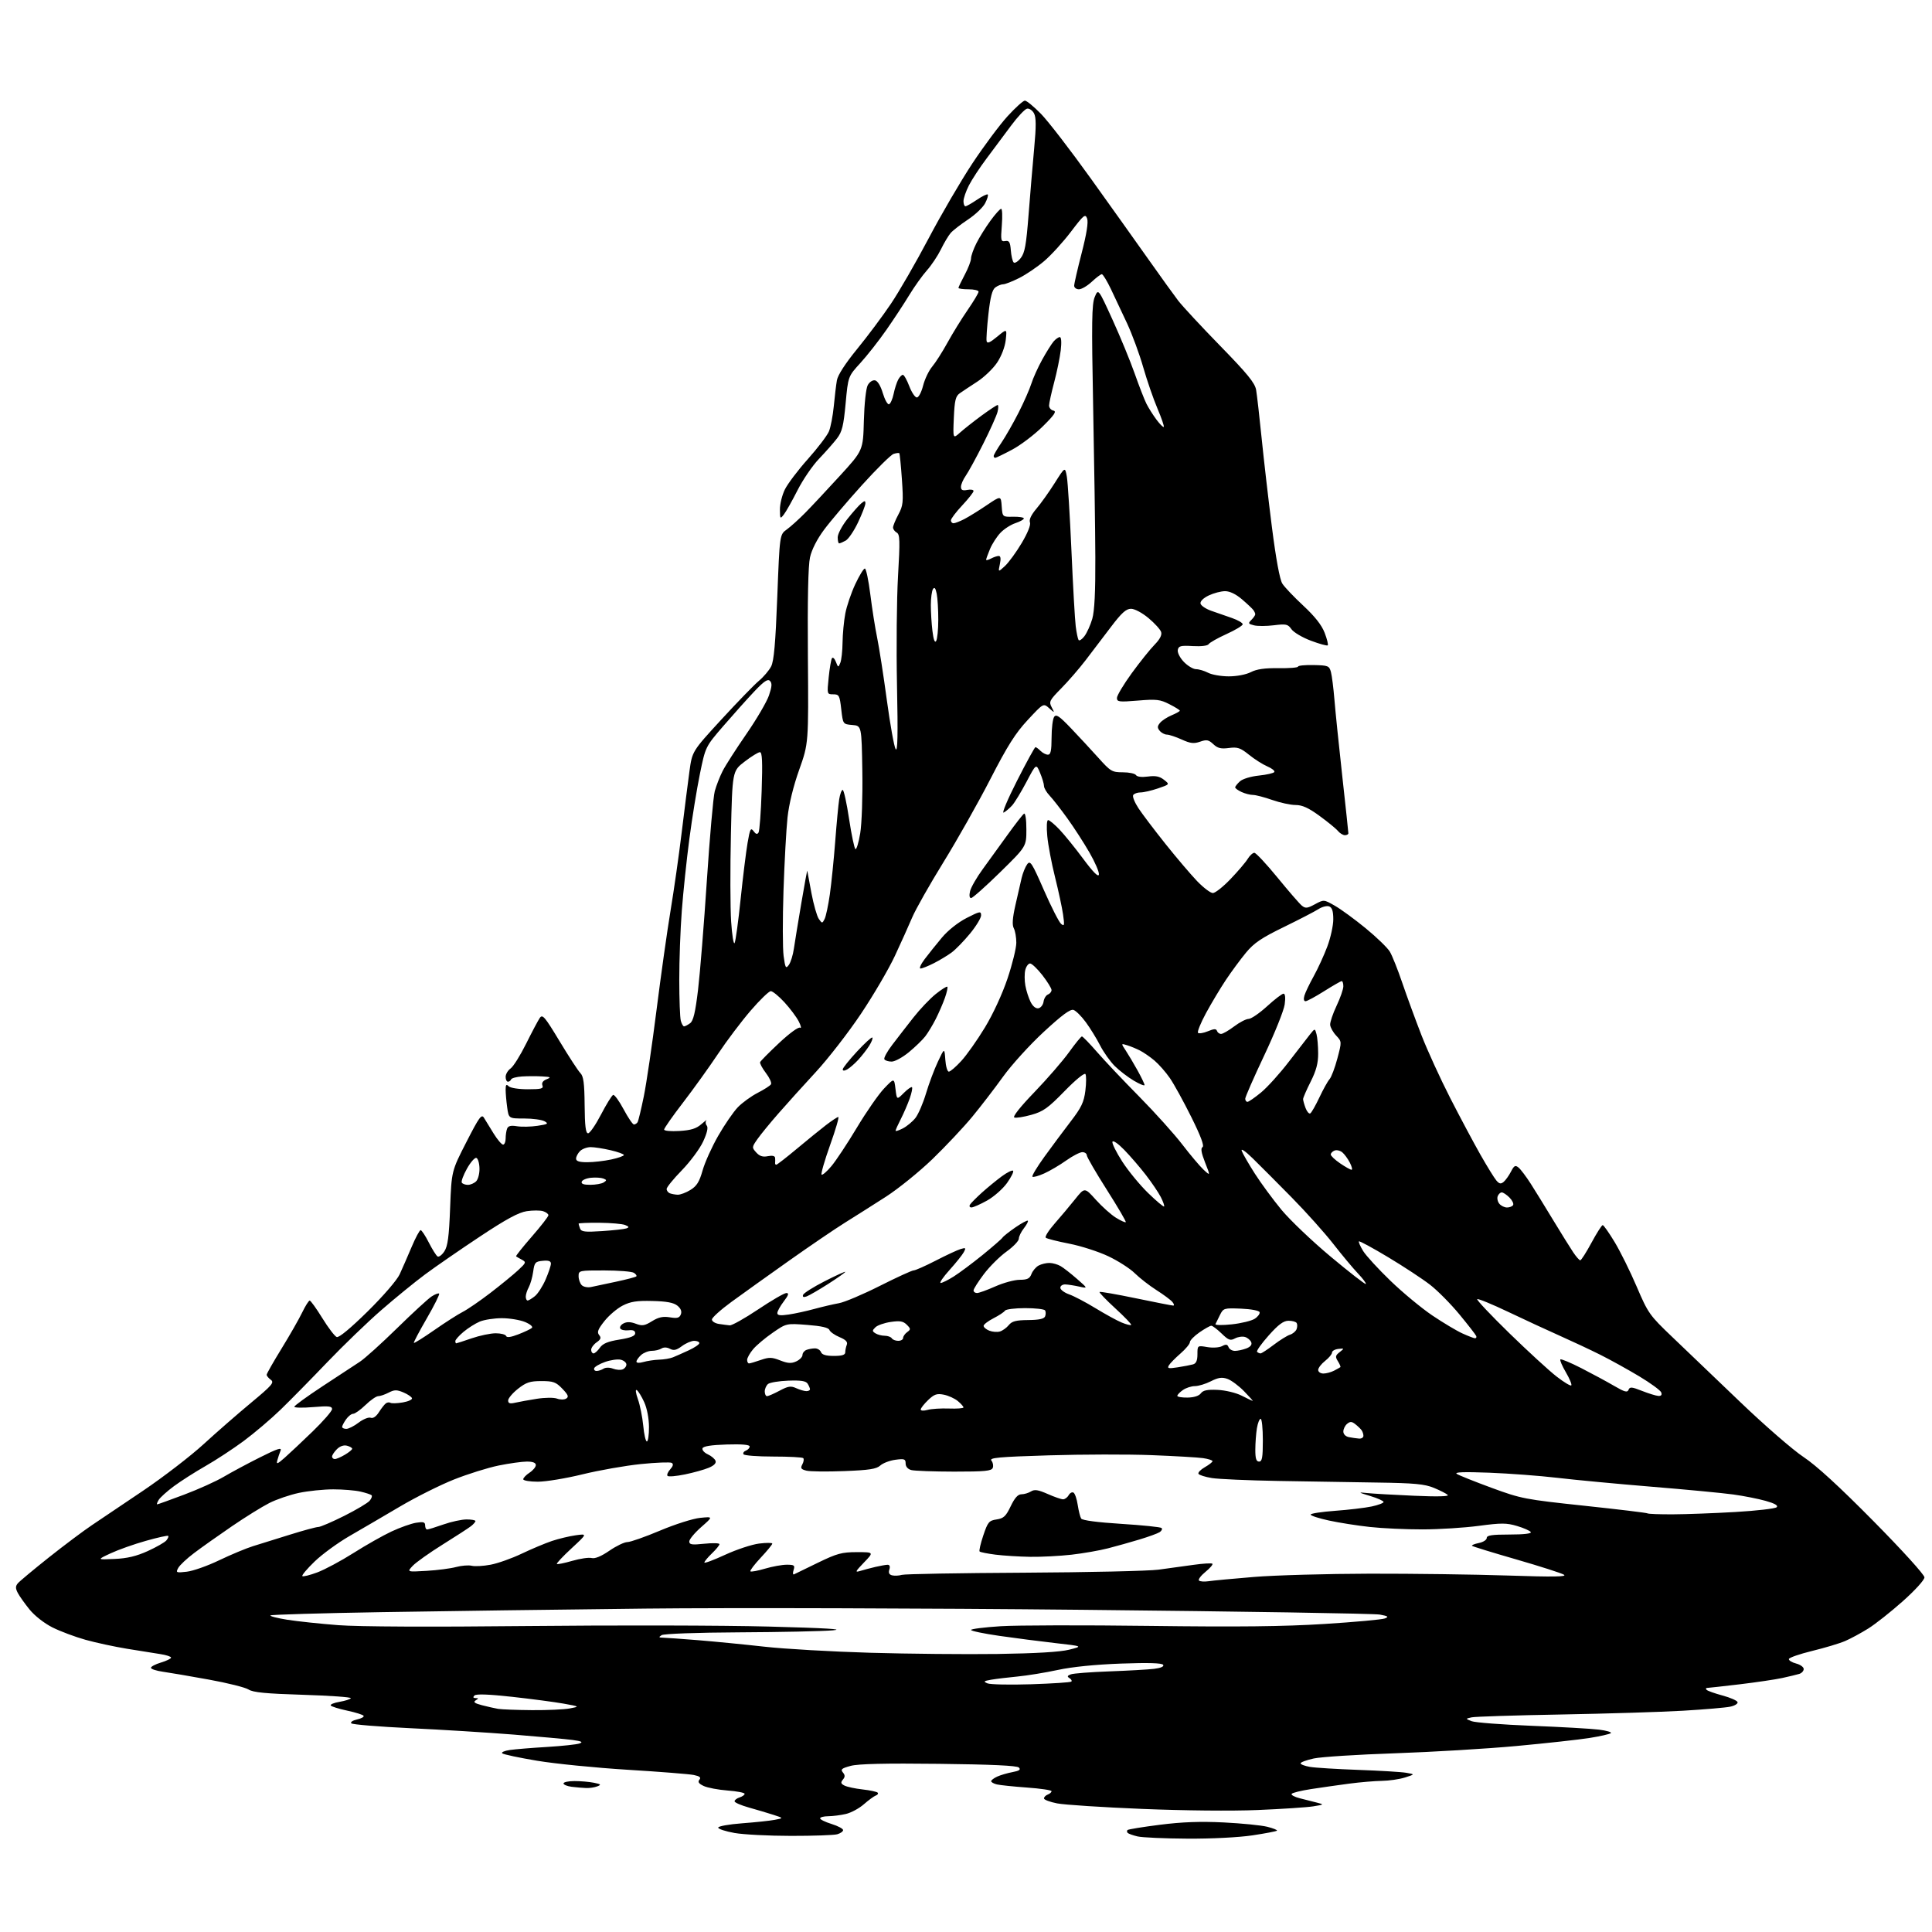 <?xml version="1.0" encoding="UTF-8" standalone="no"?>
<svg 
  version="1.1" 
  xmlns="http://www.w3.org/2000/svg" 
  xmlns:xlink="http://www.w3.org/1999/xlink" 
  xmlns:svg="http://www.w3.org/2000/svg"
  xmlns:rdf="http://www.w3.org/1999/02/22-rdf-syntax-ns#"
  xmlns:cc="http://creativecommons.org/ns#"
  xmlns:dc="http://purl.org/dc/elements/1.1/"
  viewBox="0 0 768 768"
  width="768"
  height="768"
>
<style>svg {background-color: white; }</style>"
<path stroke="none" fill="black" fill-rule="evenodd" d="M472.00,730.89C462.93,730.84 454.01,730.44 452.20,730.01C450.38,729.58 448.62,728.95 448.28,728.62C447.94,728.28 447.91,727.76 448.20,727.47C448.49,727.17 454.31,726.23 461.12,725.37C469.98,724.25 477.19,723.99 486.50,724.45C493.65,724.81 501.43,725.58 503.79,726.18C506.15,726.77 507.87,727.47 507.61,727.72C507.36,727.98 502.95,728.82 497.82,729.59C492.42,730.40 481.56,730.95 472.00,730.89zM314.50,729.79C305.70,729.79 295.57,729.27 292.00,728.64C288.43,728.01 285.50,727.05 285.50,726.50C285.50,725.95 289.77,725.18 295.00,724.79C300.23,724.40 306.07,723.78 308.00,723.41C311.50,722.74 311.50,722.74 307.50,721.44C305.30,720.73 300.91,719.43 297.75,718.54C294.59,717.66 292.00,716.54 292.00,716.04C292.00,715.54 292.90,714.85 294.00,714.50C295.10,714.15 296.00,713.51 296.00,713.07C296.00,712.63 292.96,712.04 289.25,711.76C285.54,711.48 281.27,710.67 279.76,709.97C277.77,709.04 277.29,708.35 278.02,707.47C278.77,706.57 278.18,706.08 275.77,705.58C273.97,705.22 262.15,704.28 249.50,703.51C236.85,702.73 220.65,701.12 213.50,699.92C206.35,698.73 200.12,697.40 199.65,696.98C199.19,696.55 200.54,695.96 202.65,695.65C204.77,695.34 211.43,694.80 217.46,694.44C223.49,694.07 229.31,693.45 230.39,693.05C231.87,692.50 231.18,692.16 227.64,691.67C225.04,691.32 214.50,690.36 204.21,689.53C193.92,688.71 175.38,687.56 163.00,686.98C150.63,686.39 140.13,685.53 139.66,685.06C139.18,684.58 140.19,683.90 141.91,683.52C143.62,683.14 144.80,682.49 144.54,682.06C144.27,681.63 141.33,680.71 138.00,680.00C134.67,679.29 131.73,678.37 131.47,677.95C131.21,677.52 132.79,676.87 134.99,676.50C137.19,676.13 139.20,675.48 139.46,675.07C139.72,674.65 131.19,674.04 120.52,673.71C105.68,673.26 100.57,672.76 98.81,671.61C97.54,670.78 90.42,669.00 83.00,667.66C75.58,666.31 67.36,664.91 64.75,664.54C62.14,664.18 60.00,663.47 60.00,662.98C60.00,662.48 61.80,661.54 64.00,660.88C66.20,660.22 68.00,659.34 68.00,658.93C68.00,658.52 66.09,657.88 63.75,657.53C61.41,657.17 55.45,656.22 50.50,655.41C45.55,654.60 38.12,653.00 34.00,651.85C29.88,650.70 23.95,648.48 20.84,646.92C17.57,645.27 13.73,642.26 11.73,639.78C9.82,637.43 7.72,634.46 7.06,633.19C6.13,631.38 6.13,630.55 7.07,629.41C7.74,628.61 13.28,623.99 19.39,619.13C25.50,614.28 33.20,608.51 36.50,606.30C39.80,604.09 49.02,597.88 57.00,592.50C64.97,587.11 75.73,578.84 80.90,574.11C86.07,569.37 94.58,561.95 99.81,557.61C108.14,550.69 109.12,549.56 107.66,548.50C106.75,547.83 106.00,546.93 106.00,546.49C106.00,546.06 108.66,541.39 111.91,536.10C115.16,530.82 118.85,524.36 120.11,521.75C121.37,519.14 122.72,517.00 123.11,517.00C123.50,517.00 125.76,520.14 128.13,523.98C130.49,527.81 133.07,531.20 133.85,531.49C134.73,531.83 139.36,527.99 146.14,521.32C152.35,515.20 157.82,508.86 158.88,506.55C159.91,504.32 162.03,499.46 163.60,495.75C165.16,492.04 166.79,489.00 167.21,489.00C167.62,489.00 169.09,491.22 170.46,493.93C171.84,496.64 173.40,499.13 173.94,499.46C174.47,499.79 175.69,498.88 176.64,497.43C177.99,495.36 178.49,491.64 178.93,480.15C179.50,465.50 179.50,465.50 185.39,454.00C190.48,444.05 191.42,442.75 192.39,444.35C193.00,445.37 194.73,448.19 196.23,450.60C197.73,453.02 199.42,455.00 199.98,455.00C200.54,455.00 201.00,453.91 201.00,452.58C201.00,451.25 201.26,449.49 201.58,448.66C202.00,447.56 203.08,447.30 205.52,447.70C207.37,448.00 211.03,447.92 213.65,447.53C217.79,446.91 218.16,446.67 216.46,445.72C215.39,445.12 211.74,444.62 208.36,444.62C202.22,444.62 202.22,444.62 201.61,440.17C201.27,437.72 201.00,434.57 201.00,433.16C201.00,431.17 201.27,430.87 202.20,431.80C202.88,432.48 206.16,433.00 209.81,433.00C215.16,433.00 216.12,432.75 215.62,431.46C215.24,430.47 215.82,429.61 217.27,429.03C219.20,428.25 218.96,428.09 215.50,427.89C213.30,427.76 209.70,427.77 207.50,427.91C205.30,428.06 203.35,428.58 203.17,429.09C202.98,429.59 202.42,430.00 201.92,430.00C201.41,430.00 201.00,429.13 201.00,428.06C201.00,426.99 201.89,425.49 202.97,424.73C204.05,423.98 206.82,419.56 209.12,414.93C211.43,410.29 213.87,405.68 214.55,404.68C215.65,403.06 216.51,404.07 222.45,413.91C226.11,419.99 229.82,425.68 230.70,426.56C231.95,427.81 232.32,430.53 232.40,439.33C232.47,447.64 232.83,450.50 233.77,450.50C234.47,450.50 236.78,447.14 238.92,443.03C241.05,438.93 243.22,435.43 243.74,435.25C244.26,435.08 246.13,437.65 247.90,440.97C249.67,444.29 251.51,447.00 252.00,447.00C252.48,447.00 253.14,446.59 253.45,446.09C253.76,445.59 254.87,440.97 255.92,435.84C256.97,430.70 259.25,415.25 260.98,401.50C262.72,387.75 265.22,369.98 266.55,362.00C267.88,354.02 269.87,340.07 270.97,331.00C272.08,321.93 273.47,310.93 274.07,306.57C275.16,298.65 275.16,298.65 286.71,286.07C293.07,279.16 299.79,272.22 301.65,270.66C303.52,269.10 305.71,266.52 306.53,264.93C307.65,262.78 308.27,255.78 308.98,237.27C309.94,212.50 309.94,212.50 312.72,210.50C314.25,209.40 317.52,206.45 320.00,203.94C322.48,201.44 328.68,194.81 333.79,189.22C343.09,179.06 343.09,179.06 343.40,167.23C343.58,160.52 344.24,154.41 344.93,153.13C345.60,151.87 346.87,151.02 347.82,151.19C348.85,151.38 350.06,153.35 350.93,156.27C351.72,158.90 352.83,160.89 353.40,160.70C353.97,160.51 354.79,158.67 355.22,156.62C355.64,154.56 356.46,152.01 357.03,150.94C357.60,149.87 358.44,149.00 358.90,149.00C359.36,149.00 360.50,151.02 361.45,153.50C362.39,155.97 363.75,158.00 364.46,158.00C365.18,158.00 366.29,155.90 366.94,153.32C367.59,150.75 369.21,147.35 370.54,145.77C371.87,144.19 374.62,139.88 376.65,136.19C378.67,132.51 382.28,126.67 384.67,123.20C387.05,119.74 389.00,116.48 389.00,115.95C389.00,115.43 387.20,115.00 385.00,115.00C382.80,115.00 381.00,114.75 381.00,114.45C381.00,114.15 382.12,111.80 383.50,109.21C384.88,106.63 386.00,103.71 386.00,102.72C386.00,101.73 386.96,99.03 388.13,96.71C389.29,94.39 391.81,90.36 393.71,87.75C395.61,85.14 397.53,83.00 397.97,83.00C398.41,83.00 398.53,85.96 398.24,89.58C397.76,95.63 397.87,96.13 399.61,95.83C401.16,95.56 401.56,96.21 401.82,99.50C401.99,101.70 402.50,103.87 402.94,104.32C403.38,104.77 404.64,104.00 405.74,102.60C407.38,100.52 407.94,97.41 408.88,85.28C409.51,77.15 410.52,65.26 411.11,58.86C411.92,50.13 411.90,46.68 411.03,45.05C410.39,43.86 409.15,43.02 408.27,43.19C407.40,43.36 404.52,46.42 401.87,50.00C399.23,53.58 394.86,59.42 392.18,63.00C389.49,66.58 386.33,71.39 385.15,73.71C383.97,76.03 383.00,78.84 383.00,79.96C383.00,81.08 383.35,82.00 383.77,82.00C384.19,82.00 386.25,80.83 388.35,79.41C390.44,77.99 392.38,77.05 392.65,77.32C392.92,77.59 392.46,79.15 391.61,80.78C390.77,82.42 387.70,85.34 384.79,87.27C381.88,89.20 378.78,91.62 377.89,92.64C377.01,93.66 375.27,96.58 374.03,99.13C372.78,101.67 370.29,105.42 368.48,107.45C366.67,109.48 363.50,113.92 361.43,117.32C359.37,120.72 355.25,126.98 352.28,131.23C349.32,135.48 344.70,141.35 342.02,144.29C337.14,149.62 337.14,149.62 336.15,160.37C335.32,169.30 334.74,171.65 332.71,174.30C331.36,176.06 328.15,179.69 325.58,182.38C323.00,185.06 319.16,190.68 317.03,194.88C314.90,199.07 312.47,203.40 311.61,204.50C310.14,206.41 310.06,206.32 310.03,202.57C310.01,200.40 310.90,196.80 312.00,194.57C313.10,192.33 317.20,186.90 321.13,182.50C325.05,178.10 328.82,173.15 329.51,171.50C330.20,169.85 331.06,165.35 331.44,161.50C331.81,157.65 332.36,153.01 332.68,151.19C333.04,149.10 335.99,144.53 340.76,138.69C344.89,133.64 350.92,125.56 354.16,120.75C357.41,115.93 364.15,104.23 369.15,94.75C374.15,85.26 381.96,71.88 386.51,65.00C391.06,58.12 397.35,49.69 400.48,46.25C403.61,42.81 406.73,40.00 407.41,40.00C408.09,40.00 410.97,42.36 413.80,45.25C416.63,48.14 425.56,59.72 433.64,71.00C441.72,82.28 452.15,96.90 456.81,103.50C461.47,110.10 466.66,117.30 468.34,119.50C470.03,121.70 477.55,129.80 485.06,137.50C495.91,148.62 498.84,152.22 499.33,155.00C499.66,156.93 500.64,165.47 501.50,174.00C502.36,182.53 504.20,198.50 505.60,209.50C507.23,222.28 508.73,230.40 509.75,232.00C510.62,233.38 514.38,237.32 518.10,240.78C522.68,245.04 525.41,248.50 526.57,251.55C527.52,254.02 528.07,256.27 527.80,256.53C527.53,256.80 524.53,255.98 521.13,254.70C517.73,253.43 514.25,251.37 513.38,250.13C511.96,248.10 511.27,247.95 506.42,248.55C503.46,248.92 499.88,248.94 498.48,248.58C496.17,248.00 496.07,247.79 497.46,246.40C498.31,245.55 498.99,244.55 498.98,244.18C498.98,243.81 498.64,243.05 498.23,242.50C497.83,241.95 495.80,240.03 493.72,238.25C491.31,236.18 488.86,235.00 487.00,235.00C485.39,235.00 482.46,235.77 480.50,236.70C478.37,237.72 477.05,239.01 477.22,239.91C477.38,240.74 479.31,242.04 481.51,242.81C483.70,243.57 487.41,244.86 489.75,245.68C492.09,246.50 494.00,247.61 494.00,248.15C494.00,248.68 491.11,250.44 487.57,252.04C484.04,253.64 480.84,255.45 480.47,256.05C480.06,256.71 477.52,257.02 474.17,256.83C469.36,256.55 468.50,256.76 468.19,258.35C467.98,259.39 469.02,261.46 470.59,263.10C472.12,264.69 474.30,266.00 475.44,266.01C476.57,266.01 478.73,266.65 480.23,267.43C481.73,268.22 485.43,268.86 488.47,268.86C491.67,268.86 495.35,268.15 497.24,267.18C499.54,265.99 502.78,265.53 508.25,265.61C512.51,265.67 516.00,265.39 516.00,264.98C516.00,264.57 518.78,264.30 522.18,264.37C527.97,264.49 528.40,264.67 529.07,267.15C529.46,268.61 530.08,273.56 530.46,278.15C530.83,282.74 532.23,296.40 533.57,308.50C534.91,320.60 536.00,330.84 536.00,331.25C536.00,331.66 535.38,332.00 534.62,332.00C533.86,332.00 532.63,331.25 531.87,330.34C531.12,329.42 527.82,326.72 524.55,324.34C520.16,321.13 517.66,320.00 515.02,320.00C513.04,320.00 508.87,319.10 505.74,318.00C502.61,316.90 499.16,316.00 498.07,316.00C496.98,316.00 494.95,315.48 493.55,314.84C492.15,314.20 491.00,313.37 491.00,312.99C491.00,312.62 491.85,311.54 492.90,310.59C493.98,309.62 497.22,308.63 500.43,308.30C503.52,307.98 506.29,307.34 506.57,306.89C506.85,306.43 505.60,305.43 503.79,304.66C501.98,303.89 498.70,301.81 496.50,300.03C493.06,297.26 491.94,296.89 488.50,297.34C485.36,297.76 484.03,297.44 482.31,295.82C480.44,294.07 479.66,293.92 477.06,294.83C474.57,295.70 473.19,295.54 469.75,293.97C467.41,292.91 464.77,292.03 463.87,292.02C462.98,292.01 461.68,291.32 461.00,290.50C460.00,289.30 460.03,288.67 461.13,287.35C461.88,286.43 463.96,285.08 465.75,284.33C467.54,283.58 469.00,282.76 469.00,282.51C469.00,282.25 467.13,281.08 464.83,279.92C461.16,278.04 459.69,277.87 452.33,278.49C444.82,279.11 444.00,279.01 444.00,277.44C444.00,276.49 446.65,272.06 449.89,267.60C453.13,263.15 457.22,258.05 458.97,256.27C461.07,254.13 461.95,252.43 461.57,251.23C461.26,250.24 459.00,247.75 456.56,245.71C454.02,243.59 451.04,242.00 449.60,242.00C447.64,242.00 445.85,243.62 441.59,249.25C438.58,253.24 434.04,259.20 431.51,262.50C428.98,265.80 424.64,270.81 421.86,273.63C417.19,278.37 416.90,278.95 418.05,281.13C419.29,283.50 419.29,283.50 417.03,281.50C414.77,279.50 414.77,279.50 408.55,286.19C403.64,291.46 400.49,296.46 393.65,309.76C388.88,319.05 380.50,333.89 375.03,342.75C369.56,351.61 363.98,361.47 362.62,364.68C361.26,367.88 358.16,374.77 355.72,380.00C353.28,385.23 347.22,395.57 342.25,403.00C337.28,410.43 329.22,420.81 324.35,426.09C319.48,431.36 312.78,438.78 309.46,442.59C306.13,446.39 302.37,450.99 301.10,452.80C298.85,456.02 298.84,456.16 300.62,458.13C301.95,459.60 303.22,460.01 305.23,459.60C307.02,459.25 308.04,459.48 308.12,460.27C308.18,460.95 308.18,461.84 308.12,462.25C308.05,462.66 308.26,463.00 308.58,463.00C308.90,463.00 312.52,460.19 316.64,456.75C320.75,453.31 326.00,449.05 328.31,447.27C330.61,445.50 332.83,444.04 333.23,444.02C333.64,444.01 332.18,449.03 329.98,455.17C327.79,461.31 326.27,466.60 326.59,466.92C326.92,467.24 328.67,465.74 330.48,463.58C332.30,461.43 336.87,454.52 340.64,448.23C344.41,441.94 349.29,434.93 351.47,432.65C355.44,428.50 355.44,428.50 355.97,432.87C356.50,437.25 356.50,437.25 359.27,434.47C360.79,432.95 362.25,431.92 362.53,432.19C362.80,432.47 362.39,434.49 361.61,436.69C360.83,438.89 359.25,442.55 358.10,444.81C356.94,447.07 356.00,449.17 356.00,449.49C356.00,449.80 357.31,449.37 358.91,448.55C360.51,447.72 362.76,445.85 363.91,444.39C365.05,442.93 366.94,438.56 368.10,434.66C369.26,430.77 371.39,425.09 372.83,422.04C375.44,416.50 375.44,416.50 375.78,421.25C375.96,423.86 376.59,426.00 377.17,426.00C377.75,426.00 379.98,424.09 382.12,421.75C384.27,419.41 388.49,413.44 391.50,408.47C394.73,403.16 398.43,395.15 400.49,389.02C402.42,383.29 404.00,376.87 404.00,374.74C404.00,372.61 403.55,370.03 403.00,369.00C402.29,367.68 402.48,364.96 403.64,359.81C404.54,355.79 405.66,350.91 406.12,348.97C406.58,347.03 407.57,344.60 408.31,343.58C409.54,341.91 410.18,342.90 414.98,353.87C417.90,360.54 420.97,366.56 421.80,367.25C423.12,368.34 423.21,367.88 422.58,363.50C422.18,360.75 420.74,354.06 419.38,348.62C418.02,343.19 416.63,335.88 416.31,332.37C415.96,328.63 416.10,326.00 416.65,326.00C417.17,326.00 419.20,327.69 421.16,329.75C423.12,331.81 427.38,337.06 430.61,341.42C434.56,346.74 436.61,348.79 436.83,347.65C437.01,346.73 435.33,342.80 433.09,338.92C430.86,335.05 426.89,328.90 424.26,325.26C421.64,321.63 418.49,317.59 417.25,316.28C416.01,314.98 415.00,313.24 415.00,312.42C415.00,311.60 414.30,309.26 413.44,307.22C411.89,303.50 411.89,303.50 408.03,310.83C405.90,314.86 403.35,319.06 402.34,320.17C401.34,321.28 399.83,322.56 398.98,323.01C398.13,323.46 400.51,317.80 404.26,310.42C408.01,303.04 411.32,297.00 411.61,297.00C411.90,297.00 412.82,297.67 413.64,298.50C414.47,299.32 415.79,300.00 416.57,300.00C417.67,300.00 418.00,298.43 418.02,293.25C418.02,289.54 418.47,285.82 419.02,285.00C419.82,283.77 421.05,284.59 425.75,289.51C428.91,292.82 433.81,298.11 436.64,301.26C441.47,306.65 442.05,307.00 446.33,307.00C448.83,307.00 451.19,307.50 451.57,308.11C451.99,308.79 453.84,309.02 456.31,308.69C459.33,308.28 460.96,308.61 462.69,309.97C465.02,311.80 465.02,311.80 460.33,313.40C457.75,314.28 454.63,315.00 453.38,315.00C452.14,315.00 450.82,315.48 450.46,316.06C450.10,316.64 451.05,319.00 452.57,321.31C454.09,323.61 458.93,330.00 463.32,335.50C467.71,341.00 473.36,347.64 475.86,350.25C478.37,352.86 481.19,355.00 482.13,355.00C483.07,355.00 486.24,352.49 489.17,349.42C492.10,346.36 495.17,342.76 495.98,341.42C496.80,340.09 497.98,339.00 498.62,339.00C499.25,339.00 503.37,343.40 507.77,348.78C512.17,354.16 516.53,359.20 517.46,359.97C518.93,361.18 519.63,361.12 522.70,359.46C526.25,357.55 526.25,357.55 530.60,360.03C533.00,361.39 538.52,365.43 542.88,369.00C547.23,372.57 551.55,376.75 552.48,378.29C553.40,379.82 555.65,385.45 557.46,390.79C559.28,396.13 562.70,405.45 565.05,411.50C567.41,417.55 572.55,428.80 576.49,436.50C580.43,444.20 585.83,454.32 588.49,459.00C591.15,463.68 594.00,468.29 594.82,469.25C595.98,470.62 596.61,470.74 597.72,469.82C598.50,469.17 599.81,467.34 600.63,465.75C601.89,463.30 602.36,463.06 603.66,464.14C604.51,464.84 606.67,467.71 608.47,470.51C610.26,473.32 614.30,479.86 617.44,485.06C620.59,490.25 624.14,495.96 625.33,497.74C626.52,499.53 627.81,500.99 628.18,500.99C628.55,501.00 630.56,497.85 632.64,494.00C634.72,490.15 636.72,487.00 637.10,487.00C637.47,487.00 639.61,490.04 641.85,493.75C644.09,497.46 648.05,505.45 650.63,511.50C655.17,522.09 655.69,522.83 664.78,531.50C669.97,536.45 682.11,548.07 691.77,557.33C701.42,566.58 712.74,576.41 716.91,579.17C722.03,582.56 731.09,590.86 744.75,604.69C756.22,616.30 765.00,625.99 765.00,627.02C765.00,628.06 761.27,632.17 756.40,636.50C751.68,640.71 745.49,645.60 742.65,647.37C739.82,649.14 735.70,651.37 733.50,652.32C731.30,653.27 725.39,655.05 720.36,656.27C715.33,657.50 711.16,658.95 711.10,659.50C711.04,660.05 712.34,660.85 714.00,661.28C715.65,661.71 717.00,662.69 717.00,663.46C717.00,664.23 716.21,665.10 715.25,665.40C714.29,665.69 711.26,666.42 708.52,667.02C705.78,667.62 698.13,668.75 691.52,669.54C684.91,670.32 679.09,670.97 678.58,670.98C678.08,670.99 678.00,671.34 678.41,671.75C678.83,672.16 681.68,673.17 684.75,674.00C687.83,674.83 690.51,676.00 690.71,676.62C690.91,677.23 689.60,678.05 687.79,678.43C685.98,678.82 677.52,679.54 669.00,680.04C660.48,680.54 638.65,681.21 620.50,681.54C602.35,681.86 586.38,682.37 585.00,682.67C582.50,683.22 582.50,683.22 585.00,684.20C586.38,684.74 597.09,685.56 608.81,686.03C620.53,686.49 632.60,687.18 635.64,687.56C638.67,687.94 640.78,688.57 640.33,688.95C639.87,689.34 636.07,690.20 631.88,690.87C627.69,691.54 614.64,692.97 602.88,694.06C591.12,695.15 569.35,696.45 554.50,696.96C539.65,697.46 525.14,698.39 522.25,699.02C519.36,699.65 517.00,700.52 517.00,700.95C517.00,701.38 518.69,702.02 520.75,702.37C522.81,702.72 531.48,703.25 540.00,703.56C548.52,703.86 557.08,704.38 559.00,704.71C562.50,705.31 562.50,705.31 558.50,706.58C556.30,707.28 552.16,707.88 549.29,707.92C546.43,707.97 540.58,708.46 536.29,709.03C532.01,709.60 525.22,710.56 521.22,711.18C517.21,711.79 513.71,712.66 513.44,713.10C513.16,713.54 514.64,714.33 516.72,714.85C518.80,715.37 521.85,716.15 523.50,716.57C526.44,717.32 526.40,717.35 522.00,718.06C519.52,718.45 509.62,719.11 500.00,719.51C489.74,719.94 470.70,719.76 454.00,719.07C438.32,718.43 423.14,717.44 420.25,716.88C417.36,716.32 415.00,715.43 415.00,714.90C415.00,714.37 415.68,713.68 416.50,713.36C417.32,713.05 418.00,712.45 418.00,712.03C418.00,711.61 413.61,710.96 408.25,710.58C402.89,710.19 397.49,709.63 396.25,709.33C395.01,709.03 394.00,708.45 394.00,708.05C394.00,707.65 395.08,706.83 396.41,706.22C397.74,705.62 400.47,704.81 402.49,704.44C405.20,703.93 405.86,703.46 405.02,702.62C404.26,701.86 394.16,701.39 373.19,701.15C351.97,700.90 341.15,701.15 338.17,701.96C334.58,702.92 334.05,703.36 335.05,704.56C335.97,705.67 335.97,706.33 335.06,707.43C334.11,708.57 334.24,709.05 335.69,709.79C336.68,710.30 339.92,711.00 342.89,711.33C345.85,711.66 348.55,712.24 348.89,712.61C349.22,712.97 348.89,713.49 348.15,713.75C347.41,714.02 345.27,715.58 343.40,717.22C341.53,718.87 338.31,720.60 336.25,721.08C334.19,721.56 331.04,721.96 329.25,721.98C327.46,721.99 326.00,722.37 326.00,722.82C326.00,723.28 328.07,724.29 330.59,725.07C333.12,725.86 335.17,726.95 335.15,727.50C335.13,728.05 334.08,728.79 332.81,729.15C331.54,729.51 323.30,729.80 314.50,729.79zM233.00,710.77C231.62,710.72 229.04,710.50 227.25,710.28C225.46,710.05 224.00,709.45 224.00,708.94C224.00,708.42 225.97,708.00 228.38,708.00C230.78,708.00 234.25,708.30 236.08,708.67C238.90,709.23 239.11,709.45 237.45,710.10C236.38,710.52 234.38,710.82 233.00,710.77zM211.50,679.81C217.55,679.85 224.30,679.55 226.50,679.13C230.50,678.38 230.50,678.38 224.00,677.21C220.43,676.57 211.23,675.36 203.56,674.51C194.17,673.48 189.29,673.31 188.61,673.99C187.93,674.67 188.07,675.00 189.05,675.02C190.30,675.03 190.30,675.16 189.08,675.93C188.02,676.60 188.67,677.09 191.58,677.85C193.74,678.41 196.62,679.06 198.00,679.30C199.38,679.53 205.45,679.76 211.50,679.81zM409.91,669.52C418.38,669.24 425.57,668.77 425.88,668.46C426.19,668.15 425.85,667.53 425.14,667.08C424.13,666.47 424.25,666.12 425.64,665.59C426.63,665.20 433.53,664.67 440.97,664.40C448.41,664.13 456.42,663.67 458.77,663.39C461.45,663.06 462.79,662.47 462.38,661.80C461.93,661.07 456.57,660.91 445.61,661.30C435.48,661.67 426.16,662.60 420.50,663.83C415.55,664.90 408.35,666.07 404.50,666.44C400.65,666.81 395.93,667.38 394.02,667.71C391.02,668.23 390.81,668.43 392.52,669.16C393.61,669.63 401.43,669.79 409.91,669.52zM396.50,657.48C411.68,657.26 421.37,656.69 425.00,655.78C430.50,654.40 430.50,654.40 419.50,653.15C413.45,652.46 403.44,651.17 397.25,650.28C391.06,649.39 386.00,648.33 386.00,647.93C386.00,647.53 391.29,646.86 397.75,646.45C404.21,646.04 430.88,645.98 457.00,646.32C492.20,646.77 510.20,646.57 526.50,645.55C538.60,644.79 549.40,643.80 550.50,643.36C552.16,642.70 551.82,642.44 548.50,641.82C546.30,641.41 493.43,640.56 431.00,639.93C368.57,639.29 290.05,639.07 256.50,639.44C222.95,639.81 175.83,640.44 151.79,640.85C127.75,641.25 107.83,641.84 107.51,642.15C107.20,642.46 110.22,643.24 114.22,643.88C118.23,644.51 127.35,645.48 134.50,646.03C142.55,646.65 171.28,646.78 210.00,646.37C244.38,646.01 287.35,646.10 305.50,646.58C328.16,647.17 336.15,647.65 331.00,648.09C326.88,648.45 310.23,648.80 294.00,648.88C276.92,648.97 263.87,649.44 263.00,650.00C261.76,650.80 261.84,650.97 263.50,651.00C264.60,651.02 270.90,651.47 277.50,652.00C284.10,652.54 295.99,653.70 303.93,654.59C311.86,655.48 330.76,656.56 345.93,657.00C361.09,657.44 383.85,657.65 396.50,657.48zM480.43,628.56C482.12,628.30 490.25,627.53 498.50,626.86C506.75,626.18 527.45,625.60 544.50,625.56C561.55,625.53 586.30,625.86 599.50,626.30C617.47,626.90 623.05,626.81 621.69,625.97C620.70,625.35 612.18,622.62 602.76,619.90C593.34,617.19 585.42,614.75 585.16,614.49C584.90,614.23 586.10,613.73 587.84,613.38C589.58,613.03 591.00,612.13 591.00,611.38C591.00,610.31 593.04,610.00 600.06,610.00C605.68,610.00 608.89,609.63 608.52,609.03C608.18,608.49 605.73,607.40 603.06,606.61C598.86,605.36 596.79,605.36 587.85,606.55C582.16,607.31 572.10,607.95 565.50,607.96C558.90,607.97 549.45,607.54 544.50,606.99C539.55,606.45 532.24,605.30 528.25,604.43C524.26,603.57 521.00,602.51 521.00,602.07C521.00,601.63 525.39,600.96 530.75,600.57C536.11,600.18 542.64,599.40 545.25,598.85C547.86,598.29 550.00,597.49 550.00,597.06C550.00,596.64 547.64,595.57 544.75,594.70C539.78,593.19 539.71,593.13 543.50,593.52C545.70,593.75 554.02,594.23 562.00,594.58C571.28,594.99 576.14,594.88 575.50,594.26C574.95,593.73 572.48,592.47 570.00,591.45C566.30,589.93 562.31,589.55 547.50,589.34C537.60,589.19 519.83,588.91 508.00,588.70C496.18,588.49 484.36,587.97 481.74,587.55C479.12,587.12 476.73,586.37 476.42,585.88C476.12,585.38 477.25,584.20 478.93,583.24C480.61,582.28 481.99,581.20 481.99,580.84C482.00,580.47 480.31,579.93 478.25,579.63C476.19,579.33 466.96,578.80 457.75,578.44C448.54,578.08 430.19,578.12 416.98,578.52C396.91,579.13 393.15,579.48 394.10,580.61C394.72,581.36 394.96,582.66 394.64,583.49C394.16,584.74 391.56,585.00 379.28,584.99C371.15,584.98 363.49,584.70 362.25,584.37C360.86,584.00 360.00,583.00 360.00,581.75C360.00,579.97 359.52,579.80 355.92,580.28C353.68,580.58 350.98,581.61 349.92,582.57C348.39,583.96 345.51,584.40 335.59,584.78C328.77,585.05 322.01,584.97 320.57,584.61C318.40,584.06 318.12,583.64 318.94,582.11C319.49,581.09 319.65,579.98 319.30,579.63C318.95,579.28 313.59,579.00 307.39,579.00C301.19,579.00 295.87,578.60 295.56,578.10C295.26,577.61 295.68,576.95 296.51,576.64C297.33,576.32 298.00,575.58 298.00,574.99C298.00,574.29 294.85,574.02 288.83,574.21C282.66,574.41 279.53,574.90 279.25,575.74C279.03,576.42 279.98,577.49 281.37,578.12C282.75,578.75 284.14,579.91 284.43,580.69C284.79,581.61 283.85,582.58 281.74,583.46C279.96,584.21 275.70,585.40 272.28,586.10C268.86,586.81 265.75,587.08 265.37,586.70C264.99,586.32 265.46,585.15 266.40,584.11C267.57,582.82 267.77,581.98 267.03,581.52C266.43,581.15 260.89,581.36 254.72,581.99C248.55,582.62 238.12,584.46 231.55,586.07C224.98,587.68 216.99,589.00 213.80,589.00C210.61,589.00 208.00,588.56 208.00,588.02C208.00,587.49 209.12,586.31 210.50,585.41C211.88,584.51 213.00,583.15 213.00,582.38C213.00,581.47 211.81,581.00 209.46,581.00C207.51,581.00 202.45,581.71 198.21,582.57C193.97,583.43 186.00,585.93 180.50,588.11C175.00,590.29 165.32,595.14 159.00,598.87C152.68,602.60 143.68,607.86 139.00,610.56C134.32,613.26 128.06,617.83 125.07,620.72C122.08,623.60 119.88,626.22 120.19,626.52C120.49,626.82 123.18,626.16 126.17,625.04C129.15,623.92 135.61,620.46 140.51,617.35C145.42,614.24 152.21,610.39 155.61,608.80C159.01,607.21 163.42,605.64 165.40,605.32C168.30,604.85 169.00,605.05 169.00,606.37C169.00,607.27 169.35,608.00 169.78,608.00C170.22,608.00 173.13,607.10 176.26,606.00C179.39,604.90 183.54,604.00 185.48,604.00C187.41,604.00 189.00,604.29 189.00,604.64C189.00,604.99 188.21,605.90 187.25,606.66C186.29,607.41 181.20,610.72 175.95,613.99C170.69,617.27 165.35,621.07 164.07,622.43C161.74,624.90 161.74,624.90 169.55,624.44C173.85,624.19 179.15,623.50 181.32,622.91C183.49,622.33 186.29,622.11 187.53,622.42C188.78,622.73 192.16,622.54 195.05,621.99C197.94,621.44 203.50,619.47 207.40,617.60C211.31,615.74 216.71,613.47 219.40,612.56C222.10,611.66 226.37,610.64 228.89,610.29C233.48,609.66 233.48,609.66 227.21,615.47C223.76,618.66 221.13,621.46 221.36,621.70C221.59,621.93 224.35,621.37 227.48,620.46C230.60,619.55 234.08,619.05 235.20,619.34C236.51,619.69 239.00,618.66 242.23,616.44C244.98,614.55 248.20,613.00 249.39,613.00C250.58,613.00 256.42,610.95 262.37,608.44C268.34,605.92 275.49,603.65 278.34,603.37C283.50,602.86 283.50,602.86 278.75,607.03C276.14,609.33 274.00,611.90 274.00,612.75C274.00,614.03 275.00,614.18 280.00,613.66C283.30,613.31 286.00,613.39 286.00,613.83C286.00,614.27 284.65,615.92 283.00,617.50C281.35,619.08 280.00,620.71 280.00,621.12C280.00,621.53 283.71,620.15 288.25,618.05C292.79,615.96 298.86,613.95 301.75,613.59C304.64,613.23 307.00,613.24 307.00,613.61C307.00,613.99 304.93,616.51 302.40,619.21C299.87,621.92 298.02,624.36 298.30,624.63C298.58,624.91 301.18,624.43 304.08,623.57C306.99,622.71 310.89,622.00 312.75,622.00C315.74,622.00 316.06,622.25 315.46,624.12C315.09,625.28 315.17,626.05 315.65,625.82C316.12,625.59 320.39,623.51 325.15,621.20C332.71,617.53 334.65,617.00 340.60,617.00C347.41,617.00 347.41,617.00 343.45,621.11C339.93,624.78 339.77,625.14 342.00,624.46C343.38,624.04 346.07,623.32 348.00,622.87C349.93,622.42 352.09,622.04 352.82,622.02C353.66,622.01 353.92,622.69 353.53,623.92C353.10,625.26 353.46,625.96 354.71,626.24C355.69,626.46 357.40,626.36 358.50,626.03C359.60,625.69 381.43,625.30 407.00,625.17C432.57,625.03 456.65,624.49 460.50,623.97C464.35,623.45 470.63,622.58 474.45,622.05C478.27,621.51 481.65,621.31 481.95,621.61C482.24,621.91 481.00,623.37 479.18,624.85C477.37,626.33 476.21,627.88 476.62,628.29C477.02,628.69 478.74,628.81 480.43,628.56zM74.23,624.78C76.69,624.51 82.50,622.46 87.15,620.22C91.80,617.99 97.83,615.48 100.55,614.63C103.27,613.79 109.89,611.72 115.26,610.05C120.63,608.37 125.70,607.00 126.53,607.00C127.36,607.00 131.99,605.01 136.82,602.59C141.66,600.16 146.21,597.45 146.95,596.56C147.68,595.68 148.03,594.70 147.72,594.39C147.41,594.08 145.44,593.43 143.33,592.94C141.22,592.45 136.35,592.04 132.50,592.04C128.65,592.04 122.52,592.67 118.87,593.44C115.22,594.21 109.89,596.03 107.03,597.49C104.16,598.94 97.47,603.10 92.16,606.73C86.85,610.36 80.11,615.13 77.20,617.33C74.28,619.52 71.42,622.21 70.84,623.30C69.84,625.17 70.04,625.26 74.23,624.78zM45.50,619.71C50.56,619.49 54.22,618.62 58.74,616.57C62.17,615.01 65.49,613.11 66.13,612.35C66.76,611.58 67.10,610.76 66.87,610.53C66.64,610.31 62.64,611.19 57.98,612.51C53.31,613.82 47.02,616.05 44.00,617.46C38.50,620.02 38.50,620.02 45.50,619.71zM409.50,618.86C405.10,618.79 398.90,618.40 395.71,618.00C392.53,617.59 389.69,617.03 389.41,616.74C389.13,616.46 389.79,613.59 390.87,610.37C392.68,605.01 393.13,604.46 396.17,604.00C398.97,603.58 399.86,602.74 401.77,598.75C403.36,595.43 404.64,594.00 406.03,594.00C407.13,594.00 408.84,593.49 409.83,592.87C411.25,591.99 412.67,592.20 416.45,593.87C419.09,595.04 421.85,596.00 422.58,596.00C423.31,596.00 424.31,595.26 424.82,594.36C425.32,593.46 426.19,593.00 426.75,593.35C427.31,593.69 428.06,595.89 428.41,598.24C428.77,600.58 429.38,603.02 429.78,603.65C430.23,604.37 436.30,605.17 445.77,605.76C454.18,606.29 461.36,607.03 461.75,607.41C462.13,607.80 461.78,608.54 460.97,609.06C460.16,609.58 456.57,610.88 453.00,611.96C449.43,613.04 443.80,614.62 440.50,615.47C437.20,616.33 430.68,617.47 426.00,618.01C421.32,618.54 413.90,618.93 409.50,618.86zM664.92,601.97C670.19,601.95 681.42,601.53 689.88,601.04C698.34,600.55 705.71,599.69 706.26,599.14C706.94,598.46 705.49,597.64 701.88,596.62C698.92,595.79 693.12,594.64 689.00,594.08C684.88,593.51 670.25,592.11 656.50,590.99C642.75,589.86 625.88,588.27 619.00,587.45C612.12,586.64 599.98,585.73 592.00,585.42C581.81,585.04 577.98,585.18 579.11,585.91C580.00,586.48 586.23,588.97 592.95,591.44C604.70,595.76 606.14,596.04 629.84,598.56C643.40,600.00 654.69,601.37 654.92,601.59C655.15,601.82 659.65,601.99 664.92,601.97zM62.48,598.00C62.75,598.00 67.59,596.26 73.24,594.13C78.88,592.01 85.94,588.82 88.93,587.05C91.92,585.28 98.39,581.81 103.32,579.34C110.27,575.85 112.11,575.25 111.52,576.67C111.11,577.68 110.53,579.40 110.24,580.50C109.80,582.18 110.25,582.03 113.11,579.52C114.97,577.88 119.99,573.17 124.25,569.05C128.51,564.92 132.00,560.91 132.00,560.13C132.00,558.97 130.61,558.82 124.50,559.34C120.38,559.69 117.00,559.63 117.00,559.20C117.00,558.78 122.06,555.10 128.25,551.03C134.44,546.95 141.09,542.59 143.03,541.33C144.97,540.07 151.60,534.09 157.78,528.04C163.95,521.99 170.14,516.30 171.53,515.39C172.92,514.47 174.29,513.96 174.56,514.23C174.84,514.51 172.62,518.96 169.63,524.12C166.64,529.28 164.34,533.65 164.51,533.83C164.69,534.01 168.36,531.71 172.67,528.71C176.97,525.71 182.05,522.46 183.94,521.50C185.83,520.54 190.78,517.14 194.94,513.95C199.10,510.75 204.04,506.71 205.93,504.96C209.16,501.97 209.25,501.72 207.43,500.74C206.37,500.17 205.34,499.58 205.15,499.42C204.96,499.27 207.77,495.73 211.40,491.57C215.03,487.41 218.00,483.59 218.00,483.07C218.00,482.56 217.06,481.84 215.90,481.47C214.75,481.10 211.82,481.10 209.40,481.46C206.16,481.95 201.26,484.60 190.75,491.57C182.91,496.77 173.12,503.52 169.00,506.58C164.88,509.64 157.02,516.05 151.54,520.82C146.06,525.59 136.41,534.90 130.09,541.50C123.78,548.10 115.44,556.58 111.56,560.34C107.68,564.10 101.05,569.72 96.84,572.84C92.63,575.95 85.80,580.43 81.66,582.79C77.53,585.15 71.92,588.73 69.18,590.75C66.45,592.77 63.71,595.23 63.10,596.21C62.49,597.20 62.21,598.00 62.48,598.00zM500.50,581.00C501.72,581.00 502.00,579.39 502.00,572.50C502.00,567.83 501.61,564.00 501.13,564.00C500.65,564.00 499.98,565.69 499.64,567.75C499.30,569.81 499.02,573.64 499.01,576.25C499.00,579.81 499.38,581.00 500.50,581.00zM133.10,580.00C133.70,580.00 135.50,579.23 137.10,578.28C138.69,577.34 140.00,576.27 140.00,575.90C140.00,575.53 139.07,574.99 137.93,574.69C136.64,574.35 135.12,574.88 133.93,576.07C132.87,577.13 132.00,578.45 132.00,579.00C132.00,579.55 132.49,580.00 133.10,580.00zM257.14,573.00C257.62,573.00 257.99,570.41 257.98,567.25C257.96,563.81 257.20,559.84 256.08,557.37C255.05,555.10 253.72,552.95 253.13,552.58C252.51,552.20 252.70,553.73 253.58,556.21C254.42,558.57 255.37,563.31 255.70,566.75C256.02,570.19 256.67,573.00 257.14,573.00zM540.25,571.86C541.21,571.94 541.99,571.44 541.98,570.75C541.98,570.06 541.64,569.05 541.23,568.50C540.83,567.95 539.71,566.88 538.75,566.13C537.35,565.03 536.70,565.00 535.50,566.00C534.67,566.68 534.00,568.06 534.00,569.05C534.00,570.13 534.91,571.04 536.25,571.29C537.49,571.53 539.29,571.79 540.25,571.86zM137.66,568.00C138.57,568.00 140.78,566.88 142.58,565.50C144.38,564.13 146.53,563.27 147.35,563.58C148.30,563.94 149.52,563.11 150.65,561.33C151.64,559.77 152.89,558.19 153.43,557.82C153.97,557.44 154.78,557.36 155.24,557.65C155.70,557.93 157.88,557.86 160.09,557.49C162.30,557.11 163.95,556.36 163.77,555.80C163.58,555.25 162.03,554.21 160.32,553.49C157.71,552.40 156.76,552.41 154.49,553.59C152.99,554.37 151.13,555.00 150.34,555.00C149.55,555.00 147.28,556.58 145.30,558.50C143.31,560.42 141.11,562.00 140.40,562.00C139.69,562.00 138.41,563.00 137.56,564.22C136.70,565.44 136.00,566.79 136.00,567.22C136.00,567.65 136.75,568.00 137.66,568.00zM368.75,560.45C370.26,560.03 374.09,559.79 377.25,559.91C380.41,560.03 383.00,559.83 383.00,559.47C383.00,559.11 381.99,557.98 380.75,556.94C379.51,555.91 377.01,554.77 375.18,554.41C372.41,553.86 371.38,554.22 368.93,556.56C367.32,558.11 366.00,559.79 366.00,560.30C366.00,560.82 367.19,560.89 368.75,560.45zM204.75,557.61C206.26,557.26 210.13,556.56 213.35,556.05C216.63,555.53 220.18,555.50 221.43,555.97C222.67,556.44 224.29,556.44 225.07,555.96C226.18,555.27 225.88,554.48 223.55,552.05C220.99,549.38 219.94,549.00 215.21,549.00C210.66,549.00 209.16,549.50 205.89,552.08C203.75,553.78 202.00,555.86 202.00,556.70C202.00,557.86 202.67,558.08 204.75,557.61zM497.95,556.89C498.20,556.95 496.67,555.22 494.54,553.04C492.41,550.86 489.43,548.65 487.90,548.12C485.75,547.37 484.29,547.58 481.35,549.07C479.28,550.13 476.42,551.00 475.01,551.00C473.60,551.00 471.44,551.70 470.22,552.56C469.00,553.41 468.00,554.45 468.00,554.87C468.00,555.28 469.84,555.60 472.08,555.56C474.63,555.52 476.61,554.89 477.35,553.88C478.24,552.66 479.91,552.32 484.02,552.50C487.07,552.64 491.27,553.64 493.50,554.76C495.70,555.87 497.70,556.83 497.95,556.89zM304.91,555.00C305.40,555.00 307.64,554.02 309.88,552.83C313.30,551.00 314.36,550.84 316.52,551.83C317.94,552.47 319.75,553.00 320.55,553.00C321.35,553.00 321.99,552.66 321.98,552.25C321.98,551.84 321.55,550.84 321.05,550.04C320.36,548.95 318.41,548.65 313.36,548.83C309.65,548.97 306.02,549.57 305.30,550.16C304.59,550.76 304.00,552.09 304.00,553.12C304.00,554.16 304.41,555.00 304.91,555.00zM659.22,554.90C660.35,554.97 660.74,554.49 660.36,553.50C660.05,552.68 656.12,549.81 651.64,547.12C647.16,544.43 640.19,540.57 636.14,538.54C632.09,536.52 624.89,533.14 620.14,531.03C615.39,528.92 606.16,524.65 599.64,521.54C593.12,518.43 587.53,516.14 587.22,516.44C586.92,516.75 592.71,522.88 600.08,530.06C607.46,537.24 615.87,544.96 618.78,547.20C621.68,549.45 624.30,551.03 624.61,550.72C624.92,550.41 623.96,548.08 622.47,545.53C620.98,542.99 619.99,540.68 620.28,540.39C620.56,540.11 624.33,541.68 628.65,543.89C632.97,546.10 638.82,549.26 641.66,550.92C645.82,553.35 646.92,553.65 647.37,552.47C647.85,551.22 648.63,551.28 652.72,552.90C655.35,553.94 658.27,554.84 659.22,554.90zM526.07,546.00C527.20,546.00 529.11,545.49 530.32,544.86C531.52,544.24 532.64,543.61 532.82,543.46C532.99,543.31 532.56,542.26 531.84,541.12C530.73,539.33 530.82,538.84 532.52,537.50C534.45,535.98 534.43,535.95 532.00,536.22C530.62,536.37 529.50,537.02 529.50,537.66C529.50,538.30 528.26,539.79 526.75,540.98C525.24,542.17 524.00,543.79 524.00,544.57C524.00,545.36 524.93,546.00 526.07,546.00zM237.17,544.98C237.90,544.98 239.14,544.57 239.92,544.07C240.74,543.55 242.30,543.54 243.66,544.06C244.94,544.55 246.66,544.68 247.49,544.36C248.32,544.05 249.00,543.17 249.00,542.41C249.00,541.66 247.99,540.80 246.75,540.51C245.51,540.22 242.72,540.62 240.54,541.39C238.35,542.16 236.40,543.29 236.20,543.89C236.00,544.50 236.43,544.99 237.17,544.98zM468.14,543.53C470.54,543.16 473.29,542.63 474.25,542.36C475.49,542.01 476.00,540.84 476.00,538.34C476.00,534.82 476.00,534.82 479.93,535.49C482.14,535.86 484.71,535.69 485.83,535.09C487.35,534.28 487.93,534.37 488.37,535.52C488.68,536.33 489.82,537.00 490.90,537.00C491.98,537.00 494.02,536.56 495.42,536.03C497.08,535.40 497.76,534.55 497.39,533.57C497.07,532.75 495.97,531.81 494.95,531.48C493.92,531.16 492.11,531.41 490.93,532.04C489.08,533.03 488.35,532.76 485.60,530.09C483.84,528.39 482.00,527.00 481.51,527.00C481.01,527.00 478.90,528.19 476.80,529.64C474.71,531.09 473.00,532.84 473.00,533.53C473.00,534.23 471.31,536.26 469.25,538.05C467.19,539.84 465.11,541.96 464.64,542.76C463.92,543.98 464.49,544.10 468.14,543.53zM255.75,541.42C257.26,540.98 260.07,540.56 262.00,540.49C263.93,540.43 266.40,540.01 267.50,539.56C268.60,539.12 271.41,537.87 273.75,536.79C276.09,535.71 278.00,534.41 278.00,533.91C278.00,533.41 277.08,533.00 275.96,533.00C274.84,533.00 272.64,533.94 271.08,535.10C268.88,536.73 267.81,536.97 266.32,536.17C265.13,535.53 263.84,535.49 262.95,536.05C262.15,536.56 260.41,536.98 259.08,536.98C257.75,536.99 255.83,537.74 254.83,538.65C253.82,539.57 253.00,540.74 253.00,541.26C253.00,541.83 254.11,541.89 255.75,541.42zM297.75,541.98C298.16,541.98 300.25,541.36 302.38,540.62C305.72,539.46 306.81,539.48 310.14,540.79C313.18,541.98 314.56,542.07 316.51,541.18C317.88,540.55 319.00,539.41 319.00,538.63C319.00,537.85 319.71,536.94 320.58,536.61C321.45,536.27 322.98,536.00 323.97,536.00C324.97,536.00 326.05,536.67 326.36,537.50C326.76,538.53 328.36,539.00 331.47,539.00C334.71,539.00 336.00,538.60 336.00,537.58C336.00,536.80 336.27,535.45 336.61,534.58C337.05,533.44 336.24,532.58 333.73,531.53C331.81,530.73 330.00,529.45 329.71,528.69C329.35,527.75 326.56,527.11 320.89,526.67C312.60,526.03 312.60,526.03 307.18,529.77C304.20,531.82 300.69,534.77 299.38,536.33C298.07,537.88 297.00,539.79 297.00,540.58C297.00,541.36 297.34,541.99 297.75,541.98zM235.94,538.00C236.46,538.00 237.59,536.99 238.45,535.75C239.62,534.08 241.63,533.24 246.26,532.50C250.69,531.79 252.50,531.06 252.50,530.00C252.50,528.97 251.67,528.60 249.85,528.81C248.39,528.98 246.91,528.66 246.57,528.11C246.22,527.55 246.80,526.64 247.84,526.09C249.14,525.39 250.66,525.42 252.73,526.20C255.28,527.17 256.24,527.02 259.18,525.20C261.76,523.60 263.55,523.21 266.30,523.66C269.24,524.14 270.10,523.90 270.65,522.47C271.10,521.29 270.64,520.13 269.27,519.02C267.80,517.82 264.98,517.29 259.35,517.16C253.16,517.00 250.65,517.39 247.52,518.99C245.33,520.11 242.07,522.88 240.27,525.15C237.68,528.42 237.24,529.58 238.16,530.69C239.07,531.79 238.86,532.41 237.16,533.60C235.97,534.43 235.00,535.76 235.00,536.56C235.00,537.35 235.42,538.00 235.94,538.00zM501.09,538.00C501.51,538.00 503.84,536.47 506.29,534.61C508.73,532.75 511.65,530.93 512.77,530.57C513.90,530.22 515.08,529.23 515.41,528.37C515.74,527.52 515.75,526.41 515.44,525.91C515.13,525.41 513.67,525.01 512.19,525.02C510.18,525.04 508.18,526.53 504.29,530.90C501.43,534.12 499.36,537.03 499.71,537.38C500.05,537.72 500.67,538.00 501.09,538.00zM181.34,534.00C181.53,534.00 184.30,533.10 187.50,532.00C190.70,530.90 195.01,530.00 197.07,530.00C199.14,530.00 201.00,530.49 201.19,531.08C201.43,531.80 203.06,531.58 206.03,530.43C208.49,529.48 210.92,528.33 211.43,527.87C211.96,527.40 210.79,526.39 208.71,525.52C206.70,524.69 202.56,524.00 199.50,524.00C196.44,524.00 192.49,524.61 190.72,525.35C188.95,526.09 186.04,527.93 184.25,529.44C182.46,530.94 181.00,532.59 181.00,533.09C181.00,533.59 181.15,534.00 181.34,534.00zM357.06,533.00C358.13,533.00 359.00,532.49 359.00,531.86C359.00,531.23 359.72,530.19 360.61,529.54C362.08,528.47 362.07,528.21 360.45,526.59C359.03,525.18 357.76,524.96 354.09,525.49C351.57,525.85 348.82,526.81 348.00,527.61C346.67,528.91 346.67,529.18 348.00,530.02C348.82,530.54 350.49,530.98 351.69,530.98C352.90,530.99 354.16,531.45 354.50,532.00C354.84,532.55 355.99,533.00 357.06,533.00zM586.33,531.98C586.79,531.99 587.02,531.60 586.83,531.10C586.65,530.61 583.67,526.77 580.20,522.56C576.74,518.36 571.46,513.02 568.47,510.71C565.48,508.39 557.99,503.47 551.83,499.77C545.67,496.07 540.44,493.23 540.20,493.47C539.97,493.70 540.72,495.42 541.87,497.29C543.02,499.16 547.93,504.50 552.76,509.16C557.60,513.83 565.07,520.01 569.36,522.91C573.65,525.80 579.04,529.02 581.33,530.06C583.62,531.10 585.88,531.97 586.33,531.98zM397.44,529.30C398.51,528.99 400.11,527.85 400.99,526.77C402.25,525.20 403.86,524.78 408.75,524.74C413.13,524.70 415.07,524.26 415.46,523.25C415.76,522.46 415.75,521.41 415.44,520.91C415.13,520.41 411.56,520.00 407.50,520.00C403.44,520.00 399.84,520.46 399.49,521.01C399.15,521.57 397.09,522.93 394.93,524.03C392.77,525.14 391.00,526.50 391.00,527.05C391.00,527.61 392.01,528.47 393.25,528.96C394.49,529.45 396.37,529.60 397.44,529.30zM290.08,526.85C290.95,526.93 296.04,524.08 301.39,520.50C306.73,516.92 311.78,514.00 312.60,514.00C313.72,514.00 313.46,514.84 311.55,517.34C310.15,519.18 309.00,521.26 309.00,521.96C309.00,522.90 310.18,523.05 313.56,522.54C316.07,522.17 320.68,521.16 323.81,520.30C326.94,519.45 331.30,518.43 333.50,518.04C335.70,517.65 343.01,514.56 349.73,511.17C356.46,507.78 362.52,505.00 363.20,505.00C363.88,505.00 367.82,503.25 371.96,501.12C376.11,498.98 380.55,496.91 381.84,496.52C383.91,495.89 384.06,496.03 383.14,497.73C382.58,498.79 380.02,501.99 377.46,504.83C374.91,507.67 373.32,510.00 373.93,510.00C374.54,510.00 376.88,508.84 379.13,507.42C381.39,505.99 386.54,502.15 390.59,498.87C394.63,495.58 398.20,492.48 398.52,491.96C398.84,491.45 401.14,489.63 403.62,487.92C406.11,486.21 408.34,485.01 408.58,485.25C408.83,485.49 408.12,486.85 407.01,488.26C405.91,489.66 405.00,491.53 405.00,492.41C405.00,493.29 402.80,495.58 400.11,497.52C397.42,499.45 393.37,503.48 391.11,506.47C388.85,509.47 387.00,512.38 387.00,512.96C387.00,513.53 387.62,514.00 388.38,514.00C389.13,514.00 392.39,512.82 395.63,511.38C398.86,509.94 403.22,508.75 405.33,508.74C408.39,508.73 409.33,508.27 410.03,506.42C410.51,505.16 411.80,503.64 412.89,503.06C413.98,502.48 415.91,502.02 417.18,502.04C418.46,502.05 420.44,502.62 421.60,503.29C422.75,503.95 425.67,506.24 428.10,508.36C432.50,512.21 432.50,512.21 429.00,511.44C427.07,511.01 424.60,510.63 423.50,510.58C422.40,510.54 421.50,511.13 421.50,511.90C421.50,512.67 423.07,513.85 425.00,514.53C426.93,515.21 431.63,517.68 435.46,520.02C439.29,522.36 443.95,524.92 445.82,525.70C447.69,526.48 449.41,526.92 449.65,526.68C449.89,526.45 447.07,523.49 443.38,520.12C439.70,516.74 436.87,513.80 437.09,513.58C437.32,513.36 443.80,514.48 451.50,516.08C459.20,517.68 465.89,518.99 466.37,518.99C466.85,519.00 466.71,518.35 466.05,517.55C465.39,516.76 462.52,514.62 459.67,512.81C456.83,511.00 452.97,507.99 451.09,506.13C449.22,504.27 444.49,501.24 440.59,499.39C436.69,497.54 429.68,495.28 425.00,494.37C420.32,493.46 416.14,492.40 415.71,492.01C415.27,491.63 416.85,489.11 419.22,486.41C421.60,483.71 425.25,479.35 427.35,476.73C431.16,471.96 431.16,471.96 435.62,476.93C438.08,479.66 441.67,482.87 443.60,484.06C445.53,485.25 447.29,486.05 447.51,485.82C447.73,485.60 444.34,479.81 439.98,472.96C435.62,466.11 432.04,459.94 432.02,459.25C432.01,458.56 431.21,458.00 430.25,458.00C429.28,458.00 426.40,459.49 423.85,461.30C421.30,463.12 417.35,465.44 415.09,466.46C412.83,467.48 410.72,468.06 410.41,467.75C410.10,467.43 412.24,463.88 415.16,459.84C418.08,455.80 422.78,449.49 425.61,445.80C429.87,440.26 430.87,438.16 431.45,433.57C431.83,430.53 431.84,427.55 431.48,426.97C431.10,426.35 427.61,429.19 423.16,433.76C416.61,440.48 414.70,441.85 410.00,443.16C406.98,444.01 403.92,444.49 403.22,444.23C402.43,443.94 405.52,440.03 411.22,434.12C416.32,428.82 422.51,421.68 424.98,418.24C427.44,414.81 429.73,412.00 430.08,412.00C430.42,412.00 433.12,414.78 436.08,418.18C439.03,421.58 446.59,429.57 452.87,435.93C459.14,442.29 466.87,450.88 470.02,455.00C473.18,459.12 476.98,463.62 478.46,465.00C481.17,467.50 481.17,467.50 479.03,462.09C477.53,458.26 477.23,456.47 478.03,455.98C478.78,455.52 477.33,451.62 473.59,444.10C470.53,437.94 466.69,430.95 465.05,428.57C463.41,426.18 460.64,423.04 458.91,421.58C457.18,420.12 454.58,418.33 453.13,417.59C451.68,416.86 449.40,415.91 448.05,415.50C445.60,414.74 445.60,414.74 447.51,417.62C448.55,419.20 450.66,422.75 452.19,425.50C453.71,428.25 454.97,430.86 454.98,431.31C454.99,431.75 453.09,430.99 450.75,429.61C448.41,428.23 445.00,425.62 443.16,423.80C441.33,421.99 438.69,418.27 437.30,415.55C435.91,412.83 433.36,408.69 431.63,406.34C429.91,403.99 427.71,401.80 426.75,401.47C425.48,401.03 422.19,403.46 414.92,410.18C409.37,415.31 402.09,423.32 398.73,428.00C395.37,432.68 389.83,439.88 386.43,444.00C383.02,448.12 375.94,455.65 370.70,460.72C365.45,465.78 357.11,472.53 352.16,475.72C347.21,478.90 339.91,483.52 335.93,486.00C331.95,488.48 321.91,495.31 313.60,501.19C305.30,507.06 295.01,514.42 290.75,517.53C286.49,520.64 283.00,523.79 283.00,524.53C283.00,525.26 284.24,526.05 285.75,526.28C287.26,526.51 289.21,526.77 290.08,526.85zM489.64,526.45C493.41,526.05 497.53,525.04 498.79,524.22C500.04,523.40 500.91,522.22 500.71,521.61C500.50,520.98 497.34,520.38 493.35,520.21C486.58,519.93 486.31,520.01 484.96,522.71C484.19,524.24 483.39,525.88 483.17,526.34C482.95,526.80 485.86,526.85 489.64,526.45zM209.75,516.98C210.16,516.97 211.46,516.18 212.64,515.23C213.81,514.28 215.73,511.31 216.89,508.62C218.05,505.94 219.00,503.10 219.00,502.31C219.00,501.29 218.05,500.96 215.75,501.19C212.79,501.47 212.45,501.85 211.95,505.50C211.64,507.70 210.85,510.48 210.20,511.68C209.54,512.89 209.00,514.57 209.00,515.43C209.00,516.30 209.34,516.99 209.75,516.98zM320.67,515.34C319.44,515.78 318.96,515.59 319.22,514.75C319.43,514.06 323.30,511.62 327.80,509.32C332.31,507.02 336.00,505.34 336.00,505.59C336.00,505.84 332.96,507.98 329.25,510.36C325.54,512.73 321.67,514.97 320.67,515.34zM235.00,511.60C236.38,511.31 240.86,510.35 244.98,509.48C249.09,508.60 252.68,507.66 252.95,507.38C253.22,507.11 252.78,506.47 251.97,505.96C251.16,505.45 245.89,505.02 240.25,505.02C230.22,505.00 230.00,505.05 230.00,507.30C230.00,508.56 230.56,510.17 231.25,510.87C231.94,511.57 233.62,511.90 235.00,511.60zM542.93,510.40C543.17,510.16 541.77,508.28 539.82,506.23C537.87,504.18 533.46,498.90 530.03,494.50C526.60,490.10 519.14,481.77 513.46,476.00C507.78,470.23 500.83,463.25 498.01,460.50C494.98,457.54 493.18,456.32 493.61,457.50C494.00,458.60 496.34,462.65 498.80,466.50C501.26,470.35 506.03,476.83 509.39,480.90C512.75,484.96 521.57,493.37 529.00,499.57C536.42,505.77 542.69,510.64 542.93,510.40zM239.34,489.38C243.83,489.08 248.18,488.60 249.00,488.31C250.19,487.89 250.09,487.62 248.50,486.96C247.40,486.51 242.79,486.11 238.25,486.07C233.71,486.03 230.00,486.19 230.00,486.42C230.00,486.65 230.27,487.53 230.59,488.38C231.08,489.66 232.57,489.83 239.34,489.38zM386.19,479.98C385.47,479.99 385.20,479.49 385.58,478.87C385.96,478.25 388.08,476.12 390.28,474.12C392.49,472.13 396.05,469.21 398.19,467.63C400.34,466.05 402.37,465.04 402.72,465.39C403.06,465.73 401.98,467.92 400.31,470.26C398.64,472.59 395.07,475.73 392.39,477.23C389.70,478.73 386.91,479.96 386.19,479.98zM462.74,479.59C462.96,479.37 462.37,477.68 461.43,475.84C460.48,474.00 457.79,470.02 455.45,467.00C453.11,463.98 449.26,459.51 446.90,457.09C444.45,454.57 442.44,453.19 442.21,453.87C441.99,454.53 443.76,458.09 446.14,461.78C448.53,465.48 453.14,471.09 456.40,474.25C459.66,477.41 462.51,479.82 462.74,479.59zM599.06,480.00C600.06,480.00 601.15,479.57 601.48,479.04C601.80,478.51 601.16,477.16 600.04,476.04C598.92,474.92 597.54,474.00 596.97,474.00C596.40,474.00 595.68,474.68 595.36,475.51C595.04,476.34 595.33,477.69 596.01,478.51C596.69,479.33 598.06,480.00 599.06,480.00zM269.38,474.92C270.42,474.96 272.70,474.11 274.46,473.02C276.97,471.48 278.01,469.80 279.29,465.27C280.18,462.10 282.98,455.90 285.50,451.50C288.02,447.10 291.53,442.00 293.29,440.16C295.06,438.33 298.61,435.75 301.18,434.43C303.75,433.11 306.14,431.58 306.48,431.02C306.83,430.47 305.92,428.45 304.46,426.54C303.00,424.63 301.97,422.68 302.16,422.22C302.35,421.75 305.74,418.32 309.71,414.60C313.83,410.74 317.40,408.13 318.04,408.53C318.66,408.91 318.41,407.77 317.50,406.00C316.58,404.22 314.01,400.80 311.79,398.39C309.56,395.97 307.14,394.00 306.40,394.00C305.66,394.00 302.06,397.49 298.39,401.75C294.72,406.01 288.86,413.77 285.38,419.00C281.89,424.23 275.66,432.90 271.52,438.29C267.38,443.67 264.00,448.50 264.00,449.02C264.00,449.54 266.68,449.79 270.07,449.58C274.68,449.30 276.79,448.64 278.82,446.86C280.30,445.56 281.17,444.91 280.76,445.41C280.35,445.91 280.44,446.83 280.96,447.46C281.58,448.20 281.08,450.38 279.51,453.78C278.19,456.63 274.39,461.76 271.06,465.19C267.72,468.61 265.00,471.96 265.00,472.62C265.00,473.29 265.56,474.06 266.25,474.34C266.94,474.62 268.35,474.88 269.38,474.92zM185.99,471.00C187.02,471.00 188.50,470.36 189.28,469.58C190.06,468.79 190.66,466.47 190.60,464.41C190.55,462.35 189.99,460.50 189.36,460.29C188.74,460.08 187.05,462.00 185.62,464.56C184.19,467.12 183.27,469.62 183.57,470.11C183.87,470.60 184.96,471.00 185.99,471.00zM234.67,470.98C236.78,470.98 239.16,470.55 239.97,470.04C241.24,469.23 241.22,469.02 239.82,468.48C238.92,468.14 236.72,468.00 234.92,468.18C233.12,468.36 231.47,469.06 231.24,469.75C230.96,470.61 232.04,471.00 234.67,470.98zM537.26,465.00C537.69,465.00 537.39,463.73 536.59,462.18C535.79,460.62 534.43,458.77 533.58,458.07C532.72,457.36 531.34,457.04 530.51,457.36C529.68,457.68 529.00,458.39 529.00,458.93C529.00,459.48 530.68,461.07 532.73,462.46C534.78,463.86 536.82,465.00 537.26,465.00zM233.45,462.00C235.90,462.00 240.17,461.51 242.95,460.92C245.73,460.32 248.00,459.52 248.00,459.14C248.00,458.77 245.62,457.90 242.72,457.23C239.82,456.55 236.25,456.00 234.79,456.00C233.34,456.00 231.44,456.71 230.57,457.57C229.71,458.44 229.00,459.79 229.00,460.57C229.00,461.60 230.26,462.00 233.45,462.00zM520.87,442.58C521.35,442.28 522.97,439.44 524.47,436.27C525.96,433.10 527.78,429.82 528.51,429.00C529.24,428.18 530.64,424.48 531.62,420.78C533.40,414.06 533.40,414.06 531.15,411.66C529.91,410.34 528.83,408.41 528.76,407.38C528.68,406.35 529.83,402.94 531.31,399.81C532.79,396.68 534.00,393.20 534.00,392.06C534.00,390.93 533.71,390.00 533.36,390.00C533.00,390.00 529.87,391.80 526.38,394.00C522.90,396.20 519.56,398.00 518.96,398.00C518.29,398.00 518.13,397.12 518.53,395.75C518.90,394.51 520.56,391.05 522.22,388.06C523.88,385.06 526.31,379.77 527.62,376.28C528.93,372.80 530.00,367.93 530.00,365.45C530.00,362.21 529.54,360.76 528.37,360.31C527.48,359.97 525.57,360.45 524.12,361.38C522.68,362.31 516.50,365.51 510.39,368.49C501.45,372.84 498.49,374.84 495.30,378.70C493.12,381.34 489.53,386.20 487.33,389.50C485.13,392.80 481.58,398.73 479.43,402.68C477.29,406.63 475.85,410.18 476.23,410.57C476.62,410.95 478.38,410.67 480.15,409.94C482.61,408.92 483.46,408.89 483.77,409.80C483.99,410.46 484.72,411.00 485.41,411.00C486.09,411.00 488.41,409.66 490.57,408.03C492.73,406.39 495.34,405.04 496.36,405.03C497.38,405.01 500.68,402.75 503.69,400.00C506.70,397.25 509.64,395.00 510.22,395.00C510.88,395.00 511.06,396.58 510.68,399.29C510.36,401.66 506.70,410.77 502.55,419.54C498.40,428.32 495.01,436.06 495.00,436.75C495.00,437.44 495.40,438.00 495.89,438.00C496.38,438.00 498.82,436.31 501.32,434.25C503.81,432.19 508.79,426.68 512.37,422.00C515.96,417.32 519.75,412.43 520.80,411.12C522.70,408.75 522.70,408.75 523.34,411.12C523.69,412.43 523.98,415.88 523.99,418.78C524.00,422.68 523.21,425.61 521.00,430.00C519.35,433.27 518.00,436.38 518.00,436.91C518.00,437.44 518.45,439.05 519.00,440.50C519.55,441.94 520.39,442.88 520.87,442.58zM336.75,425.12C335.63,425.73 335.00,425.72 335.00,425.09C335.00,424.55 337.54,421.37 340.64,418.03C343.74,414.68 346.50,412.16 346.77,412.44C347.05,412.71 346.48,414.19 345.51,415.72C344.54,417.25 342.56,419.78 341.12,421.34C339.68,422.90 337.71,424.60 336.75,425.12zM354.45,422.00C353.17,422.00 351.86,421.59 351.55,421.09C351.24,420.58 352.65,417.99 354.68,415.34C356.70,412.68 360.49,407.80 363.08,404.50C365.67,401.20 369.67,396.99 371.96,395.15C374.26,393.31 376.33,392.00 376.58,392.24C376.82,392.49 376.39,394.49 375.61,396.69C374.83,398.89 373.19,402.68 371.96,405.10C370.73,407.52 368.85,410.62 367.78,412.00C366.71,413.38 363.80,416.19 361.31,418.25C358.82,420.31 355.73,422.00 354.45,422.00zM271.93,408.00C272.31,408.00 273.39,407.44 274.33,406.75C275.61,405.81 276.40,402.49 277.48,393.50C278.27,386.90 279.85,367.32 280.99,350.00C282.13,332.68 283.54,316.70 284.13,314.51C284.73,312.31 286.13,308.71 287.25,306.51C288.37,304.30 292.62,297.68 296.69,291.79C300.76,285.90 304.80,279.00 305.67,276.46C306.87,272.92 306.97,271.57 306.07,270.67C305.17,269.78 303.67,270.80 299.70,275.02C296.84,278.05 291.34,284.20 287.47,288.68C280.44,296.83 280.44,296.83 278.22,307.66C277.00,313.62 275.11,325.25 274.03,333.50C272.94,341.75 271.59,354.57 271.03,362.00C270.46,369.43 270.01,381.80 270.02,389.50C270.02,397.20 270.30,404.51 270.63,405.75C270.96,406.99 271.54,408.00 271.93,408.00zM412.81,400.80C413.74,400.62 414.65,399.44 414.83,398.18C415.01,396.91 415.80,395.63 416.58,395.33C417.36,395.03 418.00,394.23 418.00,393.56C418.00,392.88 416.36,390.23 414.37,387.66C412.37,385.10 410.17,383.00 409.47,383.00C408.78,383.00 407.93,384.15 407.57,385.56C407.22,386.97 407.23,389.78 407.60,391.81C407.97,393.84 408.91,396.77 409.69,398.31C410.57,400.05 411.76,401.00 412.81,400.80zM313.58,383.56C314.32,382.55 315.22,379.65 315.58,377.11C315.95,374.58 317.28,366.43 318.54,359.00C319.80,351.57 320.87,345.79 320.91,346.14C320.96,346.49 321.71,350.51 322.57,355.08C323.44,359.64 324.75,364.23 325.49,365.28C326.78,367.13 326.86,367.14 327.78,365.35C328.31,364.33 329.25,359.90 329.88,355.50C330.50,351.10 331.46,341.65 332.01,334.50C332.55,327.35 333.27,319.81 333.59,317.75C333.91,315.69 334.54,314.00 334.98,314.00C335.42,314.00 336.57,319.19 337.52,325.52C338.48,331.86 339.62,337.26 340.04,337.53C340.47,337.79 341.33,334.97 341.95,331.25C342.58,327.44 342.95,316.67 342.79,306.50C342.50,288.50 342.50,288.50 338.79,288.19C335.09,287.88 335.09,287.88 334.41,281.94C333.79,276.44 333.55,276.00 331.23,276.00C328.74,276.00 328.73,275.97 329.41,269.33C329.78,265.66 330.37,262.21 330.71,261.66C331.05,261.11 331.75,261.75 332.27,263.08C333.17,265.40 333.25,265.41 334.03,263.50C334.49,262.40 334.89,258.75 334.93,255.39C334.97,252.02 335.46,246.85 336.02,243.89C336.58,240.93 338.36,235.69 339.97,232.25C341.58,228.81 343.30,226.00 343.79,226.00C344.28,226.00 345.25,230.61 345.96,236.25C346.66,241.89 347.88,249.65 348.68,253.50C349.47,257.35 351.21,268.50 352.53,278.29C353.86,288.07 355.43,296.84 356.03,297.79C356.83,299.04 356.98,292.23 356.57,272.50C356.27,257.65 356.45,238.09 356.98,229.02C357.80,214.88 357.73,212.43 356.47,211.72C355.66,211.27 355.00,210.35 355.00,209.69C355.00,209.02 355.95,206.70 357.11,204.54C359.02,200.98 359.15,199.64 358.52,190.55C358.14,185.02 357.67,180.35 357.49,180.16C357.30,179.97 356.29,180.09 355.23,180.43C354.18,180.76 348.53,186.33 342.67,192.81C336.82,199.28 330.02,207.28 327.57,210.59C324.80,214.31 322.67,218.49 321.99,221.55C321.26,224.80 320.97,238.37 321.15,261.00C321.42,295.50 321.42,295.50 317.70,305.97C315.37,312.49 313.63,319.65 313.05,324.97C312.55,329.66 311.83,342.76 311.45,354.09C311.08,365.41 311.10,377.09 311.50,380.03C312.16,384.83 312.38,385.20 313.58,383.56zM365.92,385.00C365.28,385.00 366.03,383.31 367.58,381.25C369.14,379.19 372.23,375.33 374.45,372.68C376.85,369.82 380.84,366.66 384.25,364.91C389.53,362.21 390.00,362.13 390.00,363.87C390.00,364.92 388.01,368.18 385.58,371.14C383.15,374.09 379.88,377.45 378.30,378.62C376.73,379.78 373.56,381.70 371.26,382.87C368.96,384.04 366.56,385.00 365.92,385.00zM292.02,374.86C292.42,374.11 293.49,366.30 294.40,357.50C295.32,348.70 296.56,338.61 297.17,335.07C298.12,329.50 298.44,328.88 299.54,330.38C300.44,331.62 301.02,331.78 301.53,330.95C301.93,330.31 302.49,322.86 302.77,314.39C303.16,302.78 302.99,299.00 302.08,299.00C301.42,299.00 298.68,300.69 296.00,302.75C291.12,306.50 291.12,306.50 290.55,331.50C290.24,345.25 290.28,360.94 290.64,366.36C291.00,371.78 291.62,375.60 292.02,374.86zM386.02,357.00C385.37,357.00 385.22,355.94 385.62,354.25C385.98,352.74 388.24,348.80 390.65,345.50C393.06,342.20 397.54,336.02 400.59,331.76C403.65,327.51 406.56,323.77 407.07,323.45C407.61,323.12 408.00,325.77 408.00,329.69C408.00,336.50 408.00,336.50 397.55,346.75C391.79,352.39 386.61,357.00 386.02,357.00zM372.13,254.82C372.59,254.09 372.98,250.29 372.98,246.38C372.99,242.46 372.71,237.81 372.36,236.04C371.91,233.79 371.47,233.23 370.87,234.17C370.41,234.90 370.03,237.75 370.02,240.50C370.02,243.25 370.30,247.89 370.66,250.82C371.07,254.25 371.59,255.67 372.13,254.82zM431.08,252.89C432.07,251.58 433.47,248.48 434.19,246.01C435.09,242.90 435.47,235.28 435.41,221.50C435.37,210.50 434.97,183.50 434.54,161.50C433.89,128.08 433.99,120.94 435.17,118.08C436.58,114.67 436.58,114.67 442.24,127.08C445.35,133.91 449.32,143.55 451.06,148.50C452.80,153.45 454.90,158.85 455.73,160.50C456.56,162.15 458.35,164.99 459.72,166.82C461.08,168.64 462.39,169.94 462.62,169.71C462.85,169.48 461.72,166.19 460.11,162.40C458.49,158.60 455.95,151.22 454.45,146.00C452.96,140.78 450.06,132.90 448.01,128.50C445.96,124.10 443.04,117.91 441.53,114.75C440.01,111.59 438.42,109.00 437.99,109.00C437.56,109.00 435.77,110.35 434.00,112.00C432.23,113.65 429.94,115.00 428.89,115.00C427.85,115.00 427.00,114.36 427.00,113.57C427.00,112.78 428.34,106.94 429.98,100.59C431.95,92.95 432.68,88.31 432.15,86.87C431.42,84.90 430.82,85.39 425.73,92.10C422.64,96.17 417.86,101.42 415.10,103.77C412.34,106.12 407.86,109.16 405.14,110.52C402.43,111.88 399.57,113.00 398.80,113.00C398.02,113.00 396.61,113.56 395.67,114.25C394.42,115.17 393.67,118.04 392.92,124.81C392.34,129.93 392.02,134.78 392.19,135.59C392.42,136.68 393.51,136.22 396.40,133.83C400.30,130.60 400.30,130.60 399.79,135.20C399.48,137.92 398.08,141.57 396.36,144.15C394.76,146.54 391.21,149.95 388.47,151.72C385.74,153.49 382.61,155.57 381.51,156.34C379.86,157.51 379.47,159.16 379.16,166.12C378.80,174.50 378.80,174.50 381.65,171.94C383.22,170.54 387.07,167.50 390.21,165.19C393.35,162.89 396.21,161.00 396.57,161.00C396.92,161.00 396.91,162.24 396.53,163.75C396.15,165.26 393.57,171.00 390.80,176.50C388.03,182.00 384.91,187.69 383.88,189.15C382.85,190.61 382.00,192.58 382.00,193.52C382.00,194.81 382.62,195.11 384.50,194.76C385.88,194.49 387.00,194.68 387.00,195.18C387.00,195.68 384.98,198.25 382.50,200.90C380.02,203.54 378.00,206.22 378.00,206.85C378.00,207.48 378.47,208.00 379.05,208.00C379.63,208.00 381.54,207.26 383.30,206.36C385.06,205.45 389.06,202.98 392.19,200.86C397.89,197.00 397.89,197.00 398.19,201.25C398.50,205.50 398.50,205.50 402.75,205.41C405.09,205.37 407.00,205.67 407.00,206.09C407.00,206.50 405.50,207.34 403.66,207.95C401.83,208.55 399.15,210.27 397.72,211.77C396.28,213.27 394.41,216.17 393.55,218.22C392.70,220.26 392.00,222.19 392.00,222.50C392.00,222.82 392.87,222.60 393.93,222.04C395.00,221.47 396.38,221.00 397.01,221.00C397.78,221.00 397.93,222.07 397.46,224.25C396.77,227.50 396.77,227.50 399.48,225.00C400.97,223.62 403.96,219.53 406.12,215.90C408.53,211.85 409.81,208.66 409.42,207.64C409.01,206.58 409.93,204.64 411.97,202.24C413.73,200.18 417.02,195.57 419.27,192.00C423.38,185.50 423.38,185.50 424.09,189.50C424.48,191.70 425.30,204.97 425.92,219.00C426.53,233.03 427.30,246.53 427.62,249.00C427.93,251.47 428.44,253.90 428.74,254.39C429.04,254.87 430.09,254.20 431.08,252.89zM333.57,216.00C333.25,216.00 333.00,214.92 333.00,213.59C333.00,212.26 334.73,209.00 336.83,206.34C338.94,203.68 341.42,200.88 342.33,200.13C343.75,198.96 344.00,198.96 344.00,200.13C344.00,200.88 342.68,204.28 341.08,207.67C339.47,211.07 337.25,214.33 336.14,214.92C335.04,215.52 333.88,216.00 333.57,216.00zM395.61,182.00C395.27,182.00 395.00,181.66 395.00,181.25C395.01,180.84 396.38,178.47 398.06,176.00C399.74,173.53 402.82,168.12 404.92,164.00C407.01,159.88 409.29,154.70 409.98,152.50C410.67,150.30 412.60,146.03 414.27,143.00C415.94,139.97 417.99,136.71 418.81,135.75C419.64,134.79 420.75,134.00 421.29,134.00C421.89,134.00 422.03,136.06 421.66,139.25C421.32,142.14 420.14,147.88 419.04,152.00C417.95,156.12 417.04,160.25 417.02,161.18C417.01,162.10 417.79,163.02 418.75,163.22C420.11,163.51 419.14,164.94 414.47,169.55C411.16,172.82 405.70,176.96 402.33,178.75C398.97,180.54 395.95,182.00 395.61,182.00z" />

</svg>
